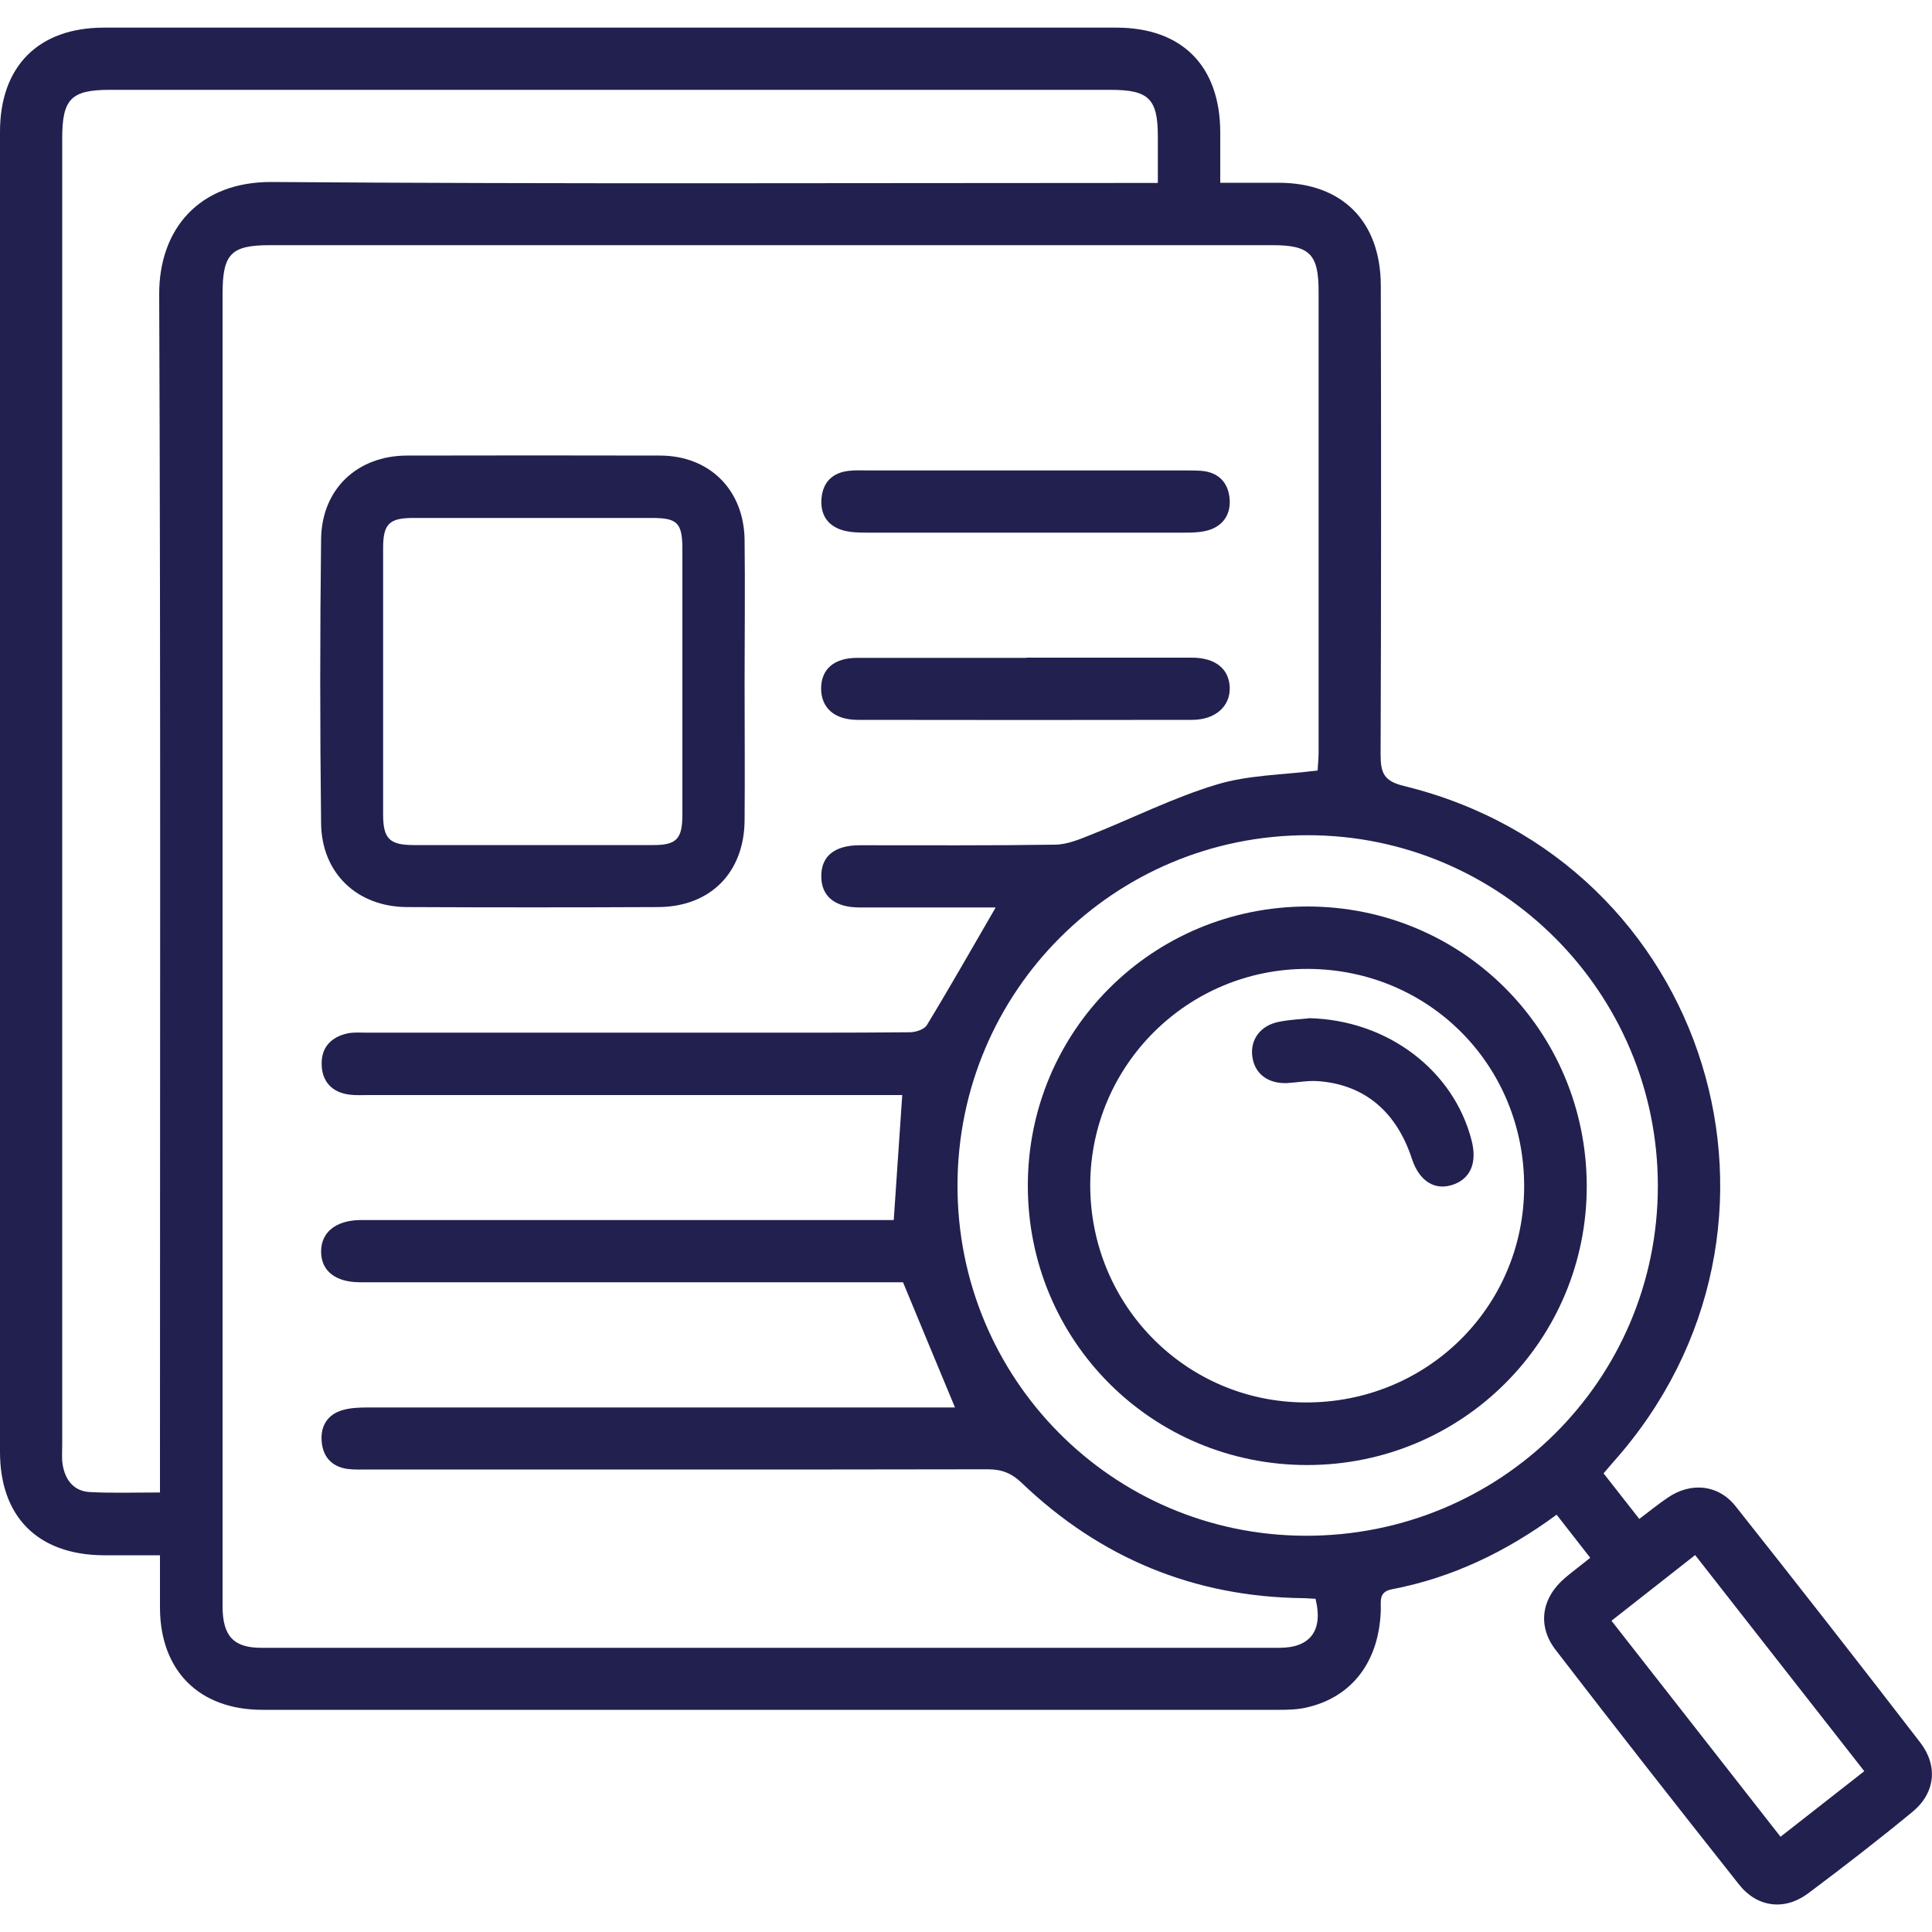 <?xml version="1.0" encoding="UTF-8"?><svg id="Layer_1" xmlns="http://www.w3.org/2000/svg" viewBox="0 0 100 100"><defs><style>.cls-1{fill:#22204f;}</style></defs><path class="cls-1" d="M83,76.26c.62,.79,1.21,1.55,1.85,2.36,.52-.39,.98-.77,1.47-1.1,1.2-.82,2.62-.69,3.52,.45,3.21,4.05,6.4,8.13,9.55,12.22,.94,1.22,.77,2.63-.4,3.59-1.76,1.45-3.57,2.85-5.4,4.22-1.22,.91-2.64,.73-3.58-.46-3.19-4.03-6.36-8.07-9.49-12.14-.97-1.26-.73-2.71,.51-3.75,.38-.32,.79-.62,1.28-1.02-.59-.75-1.15-1.48-1.74-2.23-2.61,1.92-5.4,3.26-8.52,3.86-.7,.13-.57,.62-.58,1.07-.08,2.68-1.5,4.54-3.89,5.06-.45,.1-.93,.11-1.4,.11-17.53,0-35.07,0-52.6,0-3.26,0-5.28-2.01-5.3-5.26,0-.87,0-1.74,0-2.74-1.04,0-2.01,0-2.97,0C1.95,80.46,0,78.5,0,75.15,0,52.38,0,29.6,0,6.82,0,3.43,1.99,1.43,5.38,1.43c17.47,0,34.93,0,52.4,0,3.4,0,5.36,1.98,5.38,5.39,0,.83,0,1.67,0,2.64,1.09,0,2.08,0,3.07,0,3.25,.02,5.23,2,5.24,5.32,.02,8.1,.02,16.19-.01,24.29,0,.93,.17,1.36,1.2,1.61,15.83,3.86,21.69,22.85,10.83,35.01-.15,.17-.3,.35-.49,.57Zm-31.47-29.29c-2.28,0-4.66,0-7.04,0-1.29,0-1.99-.59-1.98-1.63,0-1.03,.69-1.59,2-1.59,3.36,0,6.72,.02,10.08-.03,.63,0,1.27-.27,1.87-.51,2.17-.86,4.28-1.93,6.51-2.6,1.64-.5,3.43-.5,5.23-.73,.01-.27,.05-.59,.05-.92,0-7.96,0-15.93,0-23.89,0-1.92-.47-2.38-2.38-2.38-17.3,0-34.6,0-51.9,0-2.01,0-2.45,.45-2.45,2.51,0,15.99,0,31.99,0,47.98,0,6.65,0,13.3,0,19.96,0,1.54,.57,2.15,2,2.15,17.57,0,35.14,0,52.71,0,1.6,0,2.27-.91,1.86-2.54-.21,0-.44-.03-.67-.03-5.63-.07-10.47-2.08-14.53-5.96-.53-.51-1.04-.71-1.76-.71-10.68,.02-21.36,.01-32.05,.01-.37,0-.74,.02-1.11-.03-.81-.12-1.26-.64-1.32-1.42-.07-.78,.29-1.39,1.07-1.62,.44-.13,.93-.14,1.39-.14,9.74,0,19.48,0,29.23,0h1.09c-.92-2.2-1.78-4.29-2.69-6.48-.28,0-.69,0-1.09,0-9,0-18.01,0-27.01,0-1.28,0-2.02-.59-2.02-1.59,0-.99,.75-1.61,2.01-1.63,.27,0,.54,0,.81,0,8.57,0,17.13,0,25.7,0h1.12c.15-2.22,.29-4.3,.44-6.47h-1.19c-8.8,0-17.6,0-26.4,0-.34,0-.68,.02-1.01-.02-.89-.11-1.42-.65-1.45-1.53-.04-.89,.47-1.45,1.33-1.64,.32-.07,.67-.04,1-.04,6.15,0,12.29,0,18.44,0,3.22,0,6.45,.01,9.67-.02,.31,0,.76-.15,.89-.38,1.21-1.99,2.36-4.02,3.55-6.07ZM59.93,9.46c0-.87,0-1.63,0-2.39,0-1.96-.47-2.42-2.45-2.42-17.26,0-34.53,0-51.79,0-2.01,0-2.47,.47-2.47,2.51,0,22.54,0,45.08,0,67.62,0,.34-.03,.68,.02,1.01,.13,.82,.58,1.4,1.43,1.44,1.16,.06,2.33,.02,3.61,.02v-1.35c0-20.22,.04-40.44-.04-60.67-.01-3.35,2.05-5.84,5.85-5.81,14.84,.11,29.69,.05,44.53,.05h1.31Zm7.77,33.77c-10.03,0-18.12,8.07-18.14,18.11-.02,10.01,8,18.11,17.98,18.15,10.1,.04,18.26-8.03,18.27-18.09,.01-10.01-8.11-18.16-18.11-18.17Zm28.79,48.44c-2.94-3.76-5.81-7.43-8.75-11.18-1.48,1.16-2.89,2.27-4.33,3.4,2.95,3.77,5.84,7.46,8.75,11.18,1.49-1.17,2.86-2.24,4.33-3.39Z"/><path class="cls-1" d="M38.54,35.31c0,2.38,.02,4.77,0,7.15-.02,2.71-1.78,4.48-4.48,4.49-4.33,.02-8.66,.02-12.99,0-2.58-.01-4.42-1.75-4.45-4.33-.06-4.9-.06-9.8,0-14.71,.03-2.6,1.87-4.32,4.44-4.33,4.36-.01,8.73-.01,13.09,0,2.58,0,4.36,1.78,4.39,4.37,.03,2.45,0,4.9,0,7.35Zm-3.22-.04c0-2.28,0-4.57,0-6.85,0-1.35-.26-1.61-1.56-1.61-4.13,0-8.26,0-12.38,0-1.23,0-1.55,.31-1.55,1.55,0,4.6,0,9.2,0,13.8,0,1.24,.33,1.57,1.53,1.58,4.16,0,8.32,0,12.48,0,1.16,0,1.47-.32,1.48-1.51,0-2.32,0-4.63,0-6.95Z"/><path class="cls-1" d="M53.13,34.04c2.85,0,5.7,0,8.55,0,1.22,0,1.93,.57,1.97,1.53,.04,.98-.74,1.69-1.95,1.69-5.77,.01-11.53,.01-17.3,0-1.21,0-1.89-.62-1.9-1.61,0-1.01,.66-1.6,1.88-1.6,2.92,0,5.83,0,8.75,0Z"/><path class="cls-1" d="M53.03,27.57c-2.72,0-5.44,0-8.16,0-.4,0-.81-.01-1.2-.11-.82-.22-1.22-.81-1.15-1.66,.07-.85,.58-1.34,1.42-1.43,.33-.04,.67-.02,1.01-.02,5.44,0,10.88,0,16.33,0,.3,0,.61,0,.91,.02,.92,.08,1.41,.65,1.46,1.51,.04,.82-.41,1.41-1.24,1.6-.35,.08-.73,.09-1.1,.09-2.75,0-5.51,0-8.26,0Z"/><path class="cls-1" d="M82.13,61.38c.01,8-6.45,14.45-14.47,14.45-8.03,0-14.46-6.43-14.46-14.46,0-8.01,6.44-14.44,14.47-14.45,8.02,0,14.44,6.42,14.46,14.46Zm-14.44-11.23c-6.2-.02-11.23,4.97-11.26,11.15-.02,6.23,4.93,11.26,11.11,11.29,6.29,.04,11.33-4.92,11.35-11.15,.02-6.29-4.92-11.27-11.2-11.29Z"/><path class="cls-1" d="M67.74,52.7c4.1,.09,7.51,2.72,8.43,6.33,.29,1.13-.04,1.94-.91,2.27-.97,.36-1.79-.14-2.18-1.32-.8-2.45-2.47-3.85-4.86-4.02-.53-.04-1.07,.07-1.6,.1-.99,.04-1.68-.48-1.8-1.37-.12-.87,.41-1.61,1.37-1.8,.59-.12,1.2-.14,1.54-.18Z"/></svg>